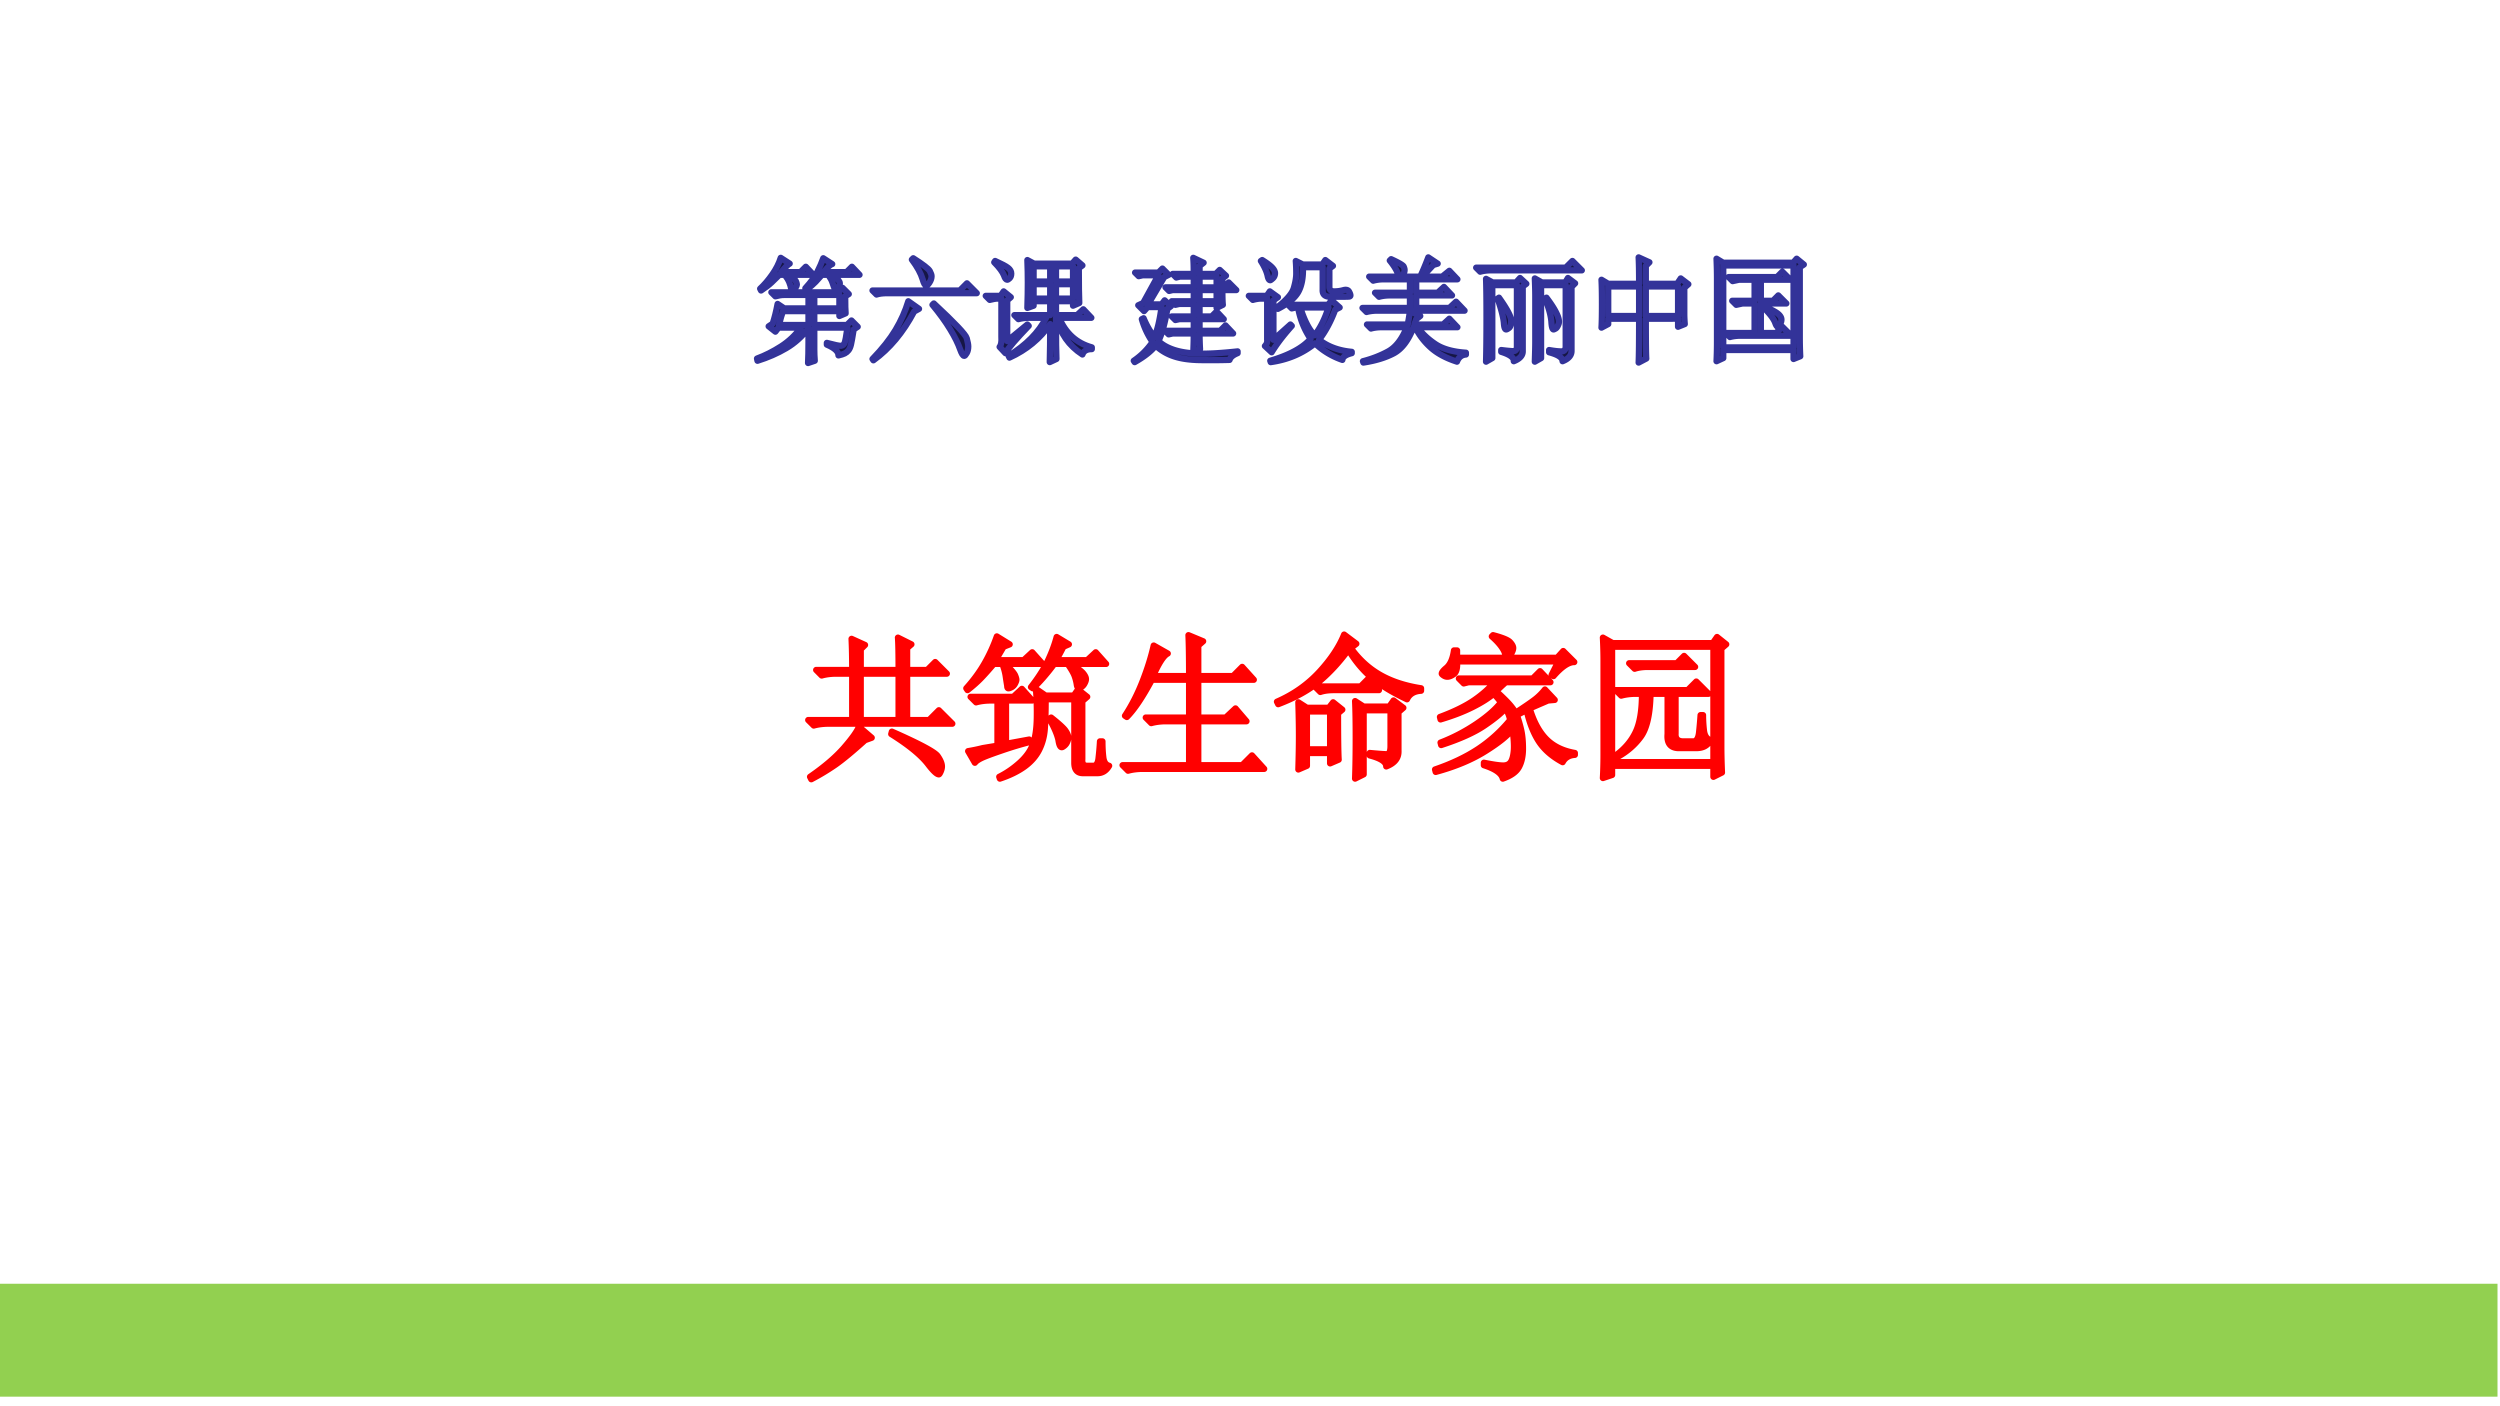 <svg xmlns="http://www.w3.org/2000/svg" width="960" height="540" viewBox="0 0 720 405"><rect x="0" y="0" width="720" height="405" fill="#333333" stroke="none"/><g data-name="Artifact"><clipPath id="a"><path transform="matrix(1 0 0 -1 0 405)" d="M0 0h720v405H0Z" fill-rule="evenodd"/></clipPath><g clip-path="url(#a)"><path d="M0 405h720V0H0Z" fill="#fff" fill-rule="evenodd"/></g></g><g data-name="P"><path d="M225.5 89.6c-.35.94-.73 2.27-1.16 3.99h8.5V89.6Zm43.44-2.2c6.01 5.59 9.17 8.92 9.47 9.99.3 1.08.45 1.87.45 2.39 0 .77-.15 1.42-.45 1.93-.3.52-.53.78-.71.78-.34 0-.73-.61-1.16-1.81-.6-1.72-1.56-3.67-2.9-5.86-1.33-2.2-3.03-4.54-5.09-7.03Zm-7.35-.64 3.09 2.19-1.41.77c-3.18 6.02-7.09 10.7-11.73 14.05l-.26-.38c2.83-2.92 5.05-5.72 6.64-8.38 1.59-2.66 2.81-5.41 3.67-8.25Zm-27.07-1.81v3.87h7.22v-3.87Zm54.53-1.03 2.06 1.68-1.03.9v11.73l5.8-4.77.39.39c-1.81 1.89-3.27 3.48-4.39 4.77-1.11 1.29-1.89 2.32-2.32 3.09l-1.67-1.8c.43-.52.6-1.46.51-2.84V85.99h-.9c-.69 0-1.5.12-2.45.38l-1.16-1.16h4.26Zm-46.41-1.03 1.81 1.81-1.03.64c0 2.49.04 4.13.12 4.9l-1.8.77V89.6h-7.22v3.99h9.41l1.29-1.29 1.8 1.81-1.16.77c-.34 2.15-.6 3.59-.77 4.32-.17.73-.41 1.29-.71 1.67-.3.39-.66.69-1.09.91-.43.21-1.03.41-1.81.58 0-1.12-1.12-2.15-3.35-3.1v-.51c2.23.6 3.59.88 4.06.84.47-.05.82-.31 1.03-.78.22-.47.5-1.95.84-4.45h-9.54v6.32c0 1.03.04 2.11.13 3.22l-1.93.65c.08-1.63.12-3.61.12-5.93v-4.13c-1.8 2.41-3.95 4.34-6.44 5.8-2.49 1.47-5.24 2.67-8.25 3.61l-.13-.64c2.32-.86 4.62-2.02 6.9-3.48 2.27-1.46 4.19-3.27 5.73-5.42h-6.44l-.9 1.16-1.94-1.54 1.16-.78c.52-1.54.99-3.43 1.42-5.67l1.93 1.29h6.96v-3.87h-7.08c-.69 0-1.51.13-2.45.39l-1.16-1.16h19.2Zm61.49-1.03v4.13h4.9v-4.13Zm-6.45 0v4.13h4.77v-4.13Zm-19.2-.26 2.83 2.84h-25.78c-1.29 0-2.32.13-3.09.39l-1.16-1.16h25.14Zm25.65-4.9v4.39h4.9V76.7Zm-6.45 0v4.39h4.77V76.7Zm-11.08-1.54c1.89.86 3.14 1.52 3.74 2 .6.47.9 1.01.9 1.61 0 .6-.15 1.05-.45 1.35-.3.3-.54.45-.71.45-.34 0-.65-.38-.9-1.16-.43-1.12-1.38-2.4-2.84-3.87Zm23.2-.39 1.94 1.68-1.04.77c0 4.9.05 8.25.13 10.05l-1.8.78v-1.29h-4.9v4h6.06l1.8-1.68 2.32 2.45h-9.28c1.89 4.47 5.03 7.3 9.41 8.51v.51c-1.46 0-2.36.52-2.7 1.55-3.96-2.58-6.41-6.1-7.35-10.57h-.26c0 6.53.04 10.48.13 11.86l-1.93.9c.08-2.92.12-6.57.12-10.96-2.92 4.21-6.83 7.44-11.73 9.67l-.25-.51c5.07-3.1 8.68-6.75 10.82-10.96h-4.89c-1.12 0-2.15.13-3.1.39l-1.16-1.16h10.31v-4h-4.77v1.29l-1.8.64c.09-2.75.13-5.17.13-7.28 0-2.11-.04-4.28-.13-6.51l1.93 1.03h10.96Zm-46.79-.39c2.83 1.81 4.42 3.03 4.77 3.68.34.64.51 1.14.51 1.48 0 .6-.19 1.2-.58 1.81-.38.6-.7.9-.96.9-.35 0-.69-.6-1.03-1.81-.52-1.72-1.55-3.61-3.1-5.67Zm-25.91 0 2.58 1.68c-.6.17-1.42.95-2.45 2.32h6.57l1.55-1.55 2.19 2.32h-8.25c1.12.61 1.83 1.1 2.13 1.49.3.38.45.71.45.96 0 .43-.17.84-.52 1.23-.34.38-.56.58-.64.58-.17 0-.35-.24-.52-.71-.17-.47-.34-.97-.51-1.48-.17-.52-.56-1.21-1.16-2.07h-1.81c-.69.78-1.29 1.44-1.8 2-.52.56-1.38 1.31-2.58 2.26l-.39-.39c1.64-1.8 2.8-3.39 3.48-4.77.69-1.37 1.25-2.66 1.68-3.87Zm-12.25-.12 2.58 1.67c-.51.26-1.33 1.08-2.45 2.45h5.54l1.55-1.55 2.19 2.32h-7.47c1.37.69 2.17 1.27 2.38 1.74.22.48.32.8.32.97 0 .43-.17.8-.51 1.1-.35.3-.6.45-.78.45-.25 0-.38-.13-.38-.39-.09-.51-.26-1.09-.52-1.74-.26-.64-.69-1.35-1.29-2.13h-1.54c-.69.69-1.44 1.42-2.26 2.2-.82.77-1.83 1.54-3.03 2.32l-.26-.52c1.21-1.12 2.37-2.47 3.48-4.06 1.12-1.59 1.94-3.2 2.45-4.83Z" fill="#161645" fill-rule="evenodd"/><path stroke-width="1.8" stroke-linejoin="round" fill="none" stroke="#339" d="M225.5 89.6c-.35.94-.73 2.27-1.16 3.99h8.5V89.6Zm43.44-2.2c6.01 5.59 9.17 8.92 9.47 9.99.3 1.08.45 1.87.45 2.39 0 .77-.15 1.42-.45 1.93-.3.52-.53.78-.71.78-.34 0-.73-.61-1.16-1.81-.6-1.72-1.56-3.67-2.9-5.86-1.33-2.2-3.03-4.54-5.09-7.03Zm-7.35-.64 3.09 2.19-1.41.77c-3.18 6.02-7.09 10.7-11.73 14.05l-.26-.38c2.83-2.92 5.05-5.72 6.64-8.38 1.59-2.66 2.81-5.41 3.67-8.25Zm-27.07-1.81v3.87h7.22v-3.87Zm54.53-1.03 2.06 1.68-1.03.9v11.73l5.8-4.77.39.39c-1.81 1.89-3.27 3.48-4.39 4.77-1.11 1.29-1.89 2.32-2.32 3.09l-1.67-1.8c.43-.52.6-1.46.51-2.84V85.99h-.9c-.69 0-1.5.12-2.45.38l-1.16-1.16h4.26Zm-46.41-1.03 1.81 1.81-1.03.64c0 2.49.04 4.13.12 4.9l-1.8.77V89.6h-7.22v3.99h9.41l1.29-1.29 1.8 1.81-1.16.77c-.34 2.15-.6 3.59-.77 4.32-.17.73-.41 1.29-.71 1.67-.3.39-.66.69-1.09.91-.43.21-1.03.41-1.81.58 0-1.12-1.12-2.15-3.35-3.1v-.51c2.23.6 3.59.88 4.06.84.47-.05.82-.31 1.03-.78.22-.47.5-1.95.84-4.45h-9.54v6.32c0 1.03.04 2.11.13 3.22l-1.93.65c.08-1.63.12-3.61.12-5.93v-4.13c-1.8 2.41-3.95 4.34-6.44 5.8-2.49 1.47-5.24 2.67-8.25 3.61l-.13-.64c2.32-.86 4.62-2.02 6.9-3.48 2.27-1.46 4.19-3.27 5.73-5.42h-6.44l-.9 1.16-1.94-1.54 1.16-.78c.52-1.54.99-3.43 1.42-5.67l1.93 1.29h6.96v-3.87h-7.08c-.69 0-1.51.13-2.45.39l-1.16-1.16h19.2Zm61.49-1.03v4.13h4.9v-4.13Zm-6.45 0v4.13h4.77v-4.13Zm-19.2-.26 2.83 2.84h-25.78c-1.29 0-2.32.13-3.09.39l-1.16-1.16h25.14Zm25.65-4.9v4.39h4.9V76.7Zm-6.45 0v4.39h4.77V76.7Zm-11.08-1.54c1.89.86 3.14 1.52 3.74 2 .6.47.9 1.01.9 1.61 0 .6-.15 1.05-.45 1.35-.3.3-.54.45-.71.45-.34 0-.65-.38-.9-1.16-.43-1.12-1.38-2.4-2.84-3.87Zm23.2-.39 1.94 1.68-1.04.77c0 4.9.05 8.25.13 10.05l-1.8.78v-1.29h-4.9v4h6.06l1.8-1.68 2.32 2.45h-9.28c1.89 4.47 5.03 7.3 9.41 8.51v.51c-1.46 0-2.36.52-2.7 1.55-3.96-2.58-6.41-6.1-7.35-10.57h-.26c0 6.53.04 10.48.13 11.86l-1.93.9c.08-2.92.12-6.57.12-10.96-2.92 4.21-6.83 7.44-11.73 9.67l-.25-.51c5.07-3.1 8.68-6.75 10.82-10.96h-4.89c-1.12 0-2.15.13-3.1.39l-1.16-1.16h10.31v-4h-4.77v1.29l-1.8.64c.09-2.75.13-5.17.13-7.28 0-2.11-.04-4.28-.13-6.51l1.93 1.03h10.96Zm-46.79-.39c2.83 1.81 4.42 3.03 4.77 3.68.34.64.51 1.14.51 1.48 0 .6-.19 1.2-.58 1.81-.38.6-.7.9-.96.9-.35 0-.69-.6-1.03-1.81-.52-1.72-1.55-3.61-3.1-5.67Zm-25.91 0 2.58 1.68c-.6.17-1.42.95-2.45 2.32h6.57l1.55-1.55 2.19 2.32h-8.25c1.12.61 1.83 1.1 2.13 1.49.3.38.45.71.45.96 0 .43-.17.84-.52 1.23-.34.38-.56.58-.64.58-.17 0-.35-.24-.52-.71-.17-.47-.34-.97-.51-1.48-.17-.52-.56-1.21-1.16-2.07h-1.81c-.69.78-1.29 1.44-1.8 2-.52.56-1.38 1.31-2.58 2.26l-.39-.39c1.64-1.8 2.8-3.39 3.48-4.77.69-1.37 1.25-2.66 1.68-3.87Zm-12.25-.12 2.58 1.67c-.51.26-1.33 1.08-2.45 2.45h5.54l1.55-1.55 2.19 2.32h-7.47c1.37.69 2.17 1.27 2.38 1.74.22.48.32.8.32.97 0 .43-.17.8-.51 1.1-.35.3-.6.45-.78.45-.25 0-.38-.13-.38-.39-.09-.51-.26-1.09-.52-1.74-.26-.64-.69-1.35-1.29-2.13h-1.54c-.69.69-1.44 1.42-2.26 2.2-.82.77-1.83 1.54-3.03 2.32l-.26-.52c1.21-1.12 2.37-2.47 3.48-4.06 1.12-1.59 1.94-3.2 2.45-4.83Z"/></g><g data-name="P"><path d="m406.06 89.6 2.97 1.41-1.16.91c-.17.51-.35 1.03-.52 1.54h8.25l1.81-1.67 2.32 2.45h-11.48c1.29 1.8 2.99 3.41 5.1 4.83 2.1 1.42 5.04 2.26 8.83 2.51v.52c-1.21.09-2.07.77-2.58 2.06-3.18-1.03-5.72-2.4-7.61-4.12-1.89-1.72-3.35-3.66-4.38-5.8h-.52c-1.46 3.78-3.37 6.29-5.73 7.54-2.37 1.24-5.27 2.12-8.7 2.64l-.13-.39c2.66-.68 5.09-1.63 7.28-2.83 2.19-1.21 3.98-3.53 5.35-6.96h-7.22c-1.12 0-2.15.12-3.09.38l-1.16-1.16h11.73c.26-1.29.47-2.58.64-3.86Zm-31.58-1.04c1.2 3.79 2.58 6.45 4.13 8 1.63-2.07 2.96-4.73 3.99-8Zm134.06-.12c1.89.85 3.12 1.54 3.68 2.06.56.51.83 1.03.83 1.54 0 .43-.12.89-.38 1.36-.26.47-.47.71-.65.71-.25 0-.51-.39-.77-1.16-.43-1.12-1.46-2.5-3.09-4.13ZM383.5 86.5l2.32 2.06-1.28.65c-1.29 3.44-2.84 6.31-4.65 8.64 2.5 1.97 5.63 3.13 9.41 3.48v.38c-1.71.43-2.62 1.08-2.7 1.94-3.01-1.04-5.63-2.63-7.87-4.77-3.6 2.92-7.86 4.72-12.76 5.41l-.13-.39c5.5-1.63 9.37-3.73 11.61-6.31-1.81-2.67-3.01-5.67-3.61-9.03h-.65l-1.16.26-1.03-1.03h11.47Zm61.88-.77c1.37 1.8 2.36 3.35 2.96 4.64.61 1.29.78 2.28.52 2.96-.26.69-.54 1.12-.84 1.29-.3.17-.49.26-.58.26-.34 0-.56-.77-.64-2.32-.17-1.8-.78-4-1.81-6.57Zm-13.67 0c2.33 3.26 3.49 5.46 3.49 6.57 0 1.12-.2 1.83-.58 2.13-.39.3-.67.45-.84.45-.35 0-.56-.56-.65-1.68-.08-1.46-.68-3.86-1.8-7.21Zm-66-1.81 2.33 1.68-1.29.9v11.35l4.89-4.39.39.39c-1.37 1.55-2.51 2.92-3.41 4.12-.91 1.21-1.7 2.37-2.39 3.48l-1.93-1.8c.51-.52.73-1.12.64-1.8V85.99h-1.67c-.69 0-1.51.12-2.45.38l-1.16-1.16h5.15Zm-20.23-.38v3.22h4.9v-3.22ZM474 82.51v8.5h9.28v-8.5Zm-10.83 0v8.5h8.89v-8.5Zm-11.6-2.45 2.06 1.54-1.03 1.03v18.44c0 1.29-.86 2.28-2.58 2.96 0-1.03-1.29-1.89-3.87-2.58v-.64c1.46.26 2.62.39 3.48.39.86 0 1.29-.48 1.29-1.42V82.12h-7.09v21.01l-1.8 1.03c.08-2.49.13-4.38.13-5.67V85.34c0-1.46-.05-3.18-.13-5.15l2.06 1.16h6.7Zm-13.8 0 1.81 1.67-1.03.78v18.69c0 1.2-.86 2.15-2.58 2.83.08-1.03-1.12-1.93-3.61-2.7v-.52c1.37.17 2.47.28 3.29.32.81.05 1.22-.41 1.22-1.35V82.12h-7.09v21.01l-1.8 1.03c.08-3.01.13-7.17.13-12.5s-.05-9.11-.13-11.35l1.93 1.04h6.7Zm-92.29-.39v3.09h4.9v-3.09Zm167.83-1.42 2.32 2.32h-8.5v6.06h3.48l1.54-1.55 2.32 2.32h-7.34v8.51h4.38l1.8-1.8 2.58 2.58h-14.57c-1.11 0-2.14.12-3.09.38l-1.16-1.16h8.25V87.4h-3.48l-1.8.39-1.16-1.16h6.44v-6.06h-4.51l-1.81.39-1.16-1.16h13.93Zm-178.53-.9 1.8 1.8-1.29.65-4.64 7.86h3.87l.9-1.16 1.81 1.68-1.03.77c-.69 4.13-1.55 7.22-2.58 9.28 1.2 1.12 2.75 1.98 4.64 2.58 1.89.6 4.21.95 6.96 1.03 2.75.09 6.49-.13 11.21-.64v.51c-1.29.52-2.06 1.16-2.32 1.94-2.49.08-5.28.1-8.38.06-3.09-.04-5.65-.41-7.67-1.1-2.02-.68-3.76-1.71-5.22-3.09-1.29 1.63-3.3 3.22-6.05 4.77l-.26-.39c2.15-1.46 3.95-3.26 5.41-5.41-1.37-1.98-2.4-4.17-3.09-6.57l.51-.26c.86 2.06 1.89 3.86 3.1 5.41.86-1.89 1.54-4.77 2.06-8.63h-4l-1.03 1.16-1.67-1.68 1.41-.65 4.39-7.99h-4.51l-1.16.26-1.04-1.03h6.71Zm161.52-.9v23.59h20.24V76.45Zm-43.44-1.29 2.7 2.7h-26.17c-1.11 0-2.14.13-3.09.39l-1.16-1.16h25.78Zm-71.16-.26 2.19 1.68-1.03.77v5.28c0 .86.47 1.29 1.42 1.29.94 0 1.85-.13 2.7-.38.78-.18 1.29-.02 1.55.45.26.47.39.84.39 1.09 0 .18-.11.28-.32.33-.22.04-1.36.06-3.42.06h-2.06c-1.55 0-2.28-.69-2.19-2.06v-6.45h-5.68c.09 2.92-.34 5.27-1.29 7.03-.94 1.76-2.92 3.41-5.92 4.96l-.26-.39c2.75-2.14 4.36-4.01 4.83-5.6.47-1.59.71-2.99.71-4.19 0-1.21-.04-2.41-.13-3.61l2.06 1.03h5.55Zm-18.18 0c1.38.86 2.35 1.59 2.9 2.19.56.6.82 1.18.78 1.74-.05.56-.26 1.01-.65 1.36-.38.34-.62.51-.71.51-.34 0-.6-.43-.77-1.29-.26-1.2-.9-2.62-1.93-4.25Zm130.84-.39 1.94 1.16h20.11l1.03-1.16 2.06 1.68-1.16.77v20.37c0 1.72.04 3.48.13 5.28l-1.93.78v-2.58H496.3v2.32l-1.94.9c.09-1.89.13-3.74.13-5.54v-18.3c0-1.64-.04-3.53-.13-5.68Zm-150.69-.25 2.97 1.41-1.16.91v2.32h4.64l1.16-1.16 1.8 1.67-1.03.78v2.57h.39l1.42-1.41 2.19 2.19h-4c0 1.97.04 3.39.13 4.25l-1.8.9v-1.16h-4.9v3.61h3.48l1.42-1.42 2.06 2.2h-6.96v3.35h5.93l1.54-1.55 2.19 2.32h-9.66c0 1.38.04 2.88.13 4.51l-1.94.78c.09-1.98.13-3.74.13-5.29h-6.06l-1.16.26-1.03-1.03h8.25v-3.35h-4.12l-1.16.25-1.04-1.03h6.32v-3.61h-4.12l-1.16.26-1.04-1.03h6.32v-3.22h-6.06l-1.03.25-1.03-1.03h8.12v-3.09h-4l-1.03.26-1.03-1.03h6.06c0-1.81-.04-3.36-.13-4.64Zm128.26-.13 3.1 1.41-1.03 1.04v5.15h9.02l1.03-1.54 2.19 1.67-1.16 1.03v7.48c0 .94.05 1.93.13 2.96l-1.93.78v-2.32H474c0 6.53.04 10.35.13 11.47l-2.2 1.16c.09-1.98.13-6.19.13-12.63h-8.89v1.54l-1.94 1.03c.09-1.54.13-3.78.13-6.7 0-2.92-.04-5.28-.13-7.09l1.94 1.16h8.89c0-3.35-.04-5.88-.13-7.6Zm-60.58 0 2.7 1.8-1.28.39a946.12 946.12 0 0 0-3.1 3.35h5.67l2.07-1.68 2.32 2.45h-11.86v3.87h6.18l1.81-1.68 2.32 2.45h-10.31v3.61h9.54l1.93-1.8 2.45 2.58h-25.14c-1.11 0-2.15.13-3.09.38l-1.16-1.16h13.66v-3.61h-5.8c-1.12 0-2.15.13-3.09.39l-1.16-1.16h10.05v-3.87h-7.47c-1.12 0-2.15.13-3.1.39l-1.16-1.16h8.51c-.26-1.29-1.12-2.84-2.58-4.64l.39-.39c2.23 1.03 3.44 1.74 3.61 2.13.17.39.26.71.26.97 0 .6-.26 1.24-.78 1.93h5.29c.77-1.63 1.54-3.48 2.32-5.54Z" fill="#161645" fill-rule="evenodd"/><path stroke-width="1.8" stroke-linejoin="round" fill="none" stroke="#339" d="m406.06 89.6 2.97 1.41-1.16.91c-.17.51-.35 1.03-.52 1.54h8.25l1.81-1.67 2.32 2.45h-11.48c1.29 1.8 2.99 3.41 5.1 4.83 2.1 1.42 5.04 2.26 8.83 2.51v.52c-1.21.09-2.07.77-2.58 2.06-3.18-1.03-5.72-2.4-7.61-4.12-1.89-1.72-3.35-3.66-4.38-5.8h-.52c-1.46 3.78-3.37 6.29-5.73 7.54-2.37 1.24-5.27 2.12-8.7 2.64l-.13-.39c2.66-.68 5.09-1.63 7.28-2.83 2.19-1.21 3.98-3.53 5.35-6.96h-7.22c-1.12 0-2.15.12-3.09.38l-1.16-1.16h11.73c.26-1.29.47-2.58.64-3.86Zm-31.58-1.04c1.2 3.79 2.58 6.45 4.13 8 1.63-2.07 2.96-4.73 3.99-8Zm134.06-.12c1.89.85 3.12 1.54 3.68 2.06.56.51.83 1.03.83 1.54 0 .43-.12.89-.38 1.36-.26.47-.47.71-.65.71-.25 0-.51-.39-.77-1.16-.43-1.12-1.46-2.5-3.09-4.13ZM383.5 86.5l2.32 2.06-1.28.65c-1.29 3.44-2.84 6.31-4.65 8.64 2.5 1.97 5.63 3.13 9.41 3.48v.38c-1.71.43-2.62 1.08-2.7 1.94-3.01-1.04-5.63-2.63-7.87-4.77-3.6 2.92-7.86 4.72-12.76 5.41l-.13-.39c5.5-1.63 9.37-3.73 11.61-6.31-1.81-2.67-3.01-5.67-3.61-9.03h-.65l-1.16.26-1.03-1.03h11.47Zm61.88-.77c1.37 1.8 2.36 3.35 2.96 4.64.61 1.29.78 2.28.52 2.96-.26.69-.54 1.12-.84 1.29-.3.17-.49.26-.58.26-.34 0-.56-.77-.64-2.32-.17-1.8-.78-4-1.81-6.57Zm-13.67 0c2.33 3.26 3.49 5.46 3.49 6.57 0 1.12-.2 1.83-.58 2.13-.39.3-.67.45-.84.45-.35 0-.56-.56-.65-1.68-.08-1.46-.68-3.86-1.8-7.21Zm-66-1.81 2.33 1.68-1.29.9v11.35l4.89-4.39.39.39c-1.37 1.55-2.51 2.92-3.41 4.12-.91 1.21-1.7 2.37-2.39 3.48l-1.93-1.8c.51-.52.73-1.12.64-1.8V85.99h-1.67c-.69 0-1.51.12-2.45.38l-1.16-1.16h5.15Zm-20.23-.38v3.22h4.9v-3.22ZM474 82.51v8.5h9.28v-8.5Zm-10.83 0v8.5h8.89v-8.5Zm-11.6-2.45 2.06 1.54-1.03 1.03v18.44c0 1.29-.86 2.28-2.58 2.96 0-1.03-1.29-1.89-3.87-2.58v-.64c1.46.26 2.62.39 3.48.39.86 0 1.29-.48 1.29-1.42V82.12h-7.09v21.01l-1.8 1.03c.08-2.49.13-4.38.13-5.67V85.34c0-1.46-.05-3.18-.13-5.15l2.06 1.16h6.7Zm-13.8 0 1.81 1.67-1.03.78v18.69c0 1.2-.86 2.15-2.58 2.83.08-1.03-1.12-1.93-3.61-2.7v-.52c1.37.17 2.47.28 3.29.32.81.05 1.22-.41 1.22-1.35V82.12h-7.09v21.01l-1.8 1.03c.08-3.01.13-7.17.13-12.5s-.05-9.11-.13-11.35l1.93 1.04h6.7Zm-92.29-.39v3.09h4.9v-3.09Zm167.83-1.42 2.32 2.32h-8.5v6.06h3.48l1.54-1.55 2.32 2.32h-7.34v8.51h4.38l1.8-1.8 2.58 2.58h-14.57c-1.11 0-2.14.12-3.09.38l-1.16-1.16h8.25V87.4h-3.48l-1.8.39-1.16-1.16h6.44v-6.06h-4.51l-1.81.39-1.16-1.16h13.93Zm-178.53-.9 1.8 1.8-1.29.65-4.64 7.86h3.87l.9-1.16 1.81 1.68-1.03.77c-.69 4.13-1.55 7.22-2.58 9.28 1.2 1.12 2.75 1.98 4.64 2.58 1.89.6 4.21.95 6.96 1.03 2.75.09 6.49-.13 11.21-.64v.51c-1.29.52-2.06 1.16-2.32 1.94-2.49.08-5.28.1-8.38.06-3.09-.04-5.65-.41-7.67-1.1-2.02-.68-3.76-1.71-5.22-3.09-1.29 1.63-3.3 3.22-6.05 4.77l-.26-.39c2.15-1.46 3.95-3.26 5.41-5.41-1.37-1.98-2.4-4.17-3.09-6.57l.51-.26c.86 2.06 1.89 3.86 3.1 5.41.86-1.89 1.54-4.77 2.06-8.63h-4l-1.03 1.16-1.67-1.68 1.41-.65 4.39-7.99h-4.51l-1.16.26-1.04-1.03h6.71Zm161.52-.9v23.59h20.24V76.45Zm-43.44-1.29 2.7 2.7h-26.17c-1.11 0-2.14.13-3.09.39l-1.16-1.16h25.78Zm-71.16-.26 2.19 1.68-1.03.77v5.28c0 .86.47 1.29 1.42 1.29.94 0 1.85-.13 2.7-.38.78-.18 1.29-.02 1.55.45.26.47.39.84.39 1.09 0 .18-.11.28-.32.33-.22.04-1.36.06-3.42.06h-2.06c-1.55 0-2.28-.69-2.19-2.06v-6.45h-5.68c.09 2.92-.34 5.27-1.29 7.03-.94 1.76-2.92 3.41-5.92 4.96l-.26-.39c2.75-2.14 4.36-4.01 4.83-5.6.47-1.59.71-2.99.71-4.19 0-1.21-.04-2.41-.13-3.61l2.06 1.03h5.55Zm-18.18 0c1.38.86 2.35 1.59 2.9 2.19.56.6.82 1.18.78 1.74-.05.56-.26 1.01-.65 1.36-.38.34-.62.51-.71.51-.34 0-.6-.43-.77-1.29-.26-1.2-.9-2.62-1.93-4.25Zm130.84-.39 1.94 1.16h20.11l1.03-1.16 2.06 1.68-1.16.77v20.37c0 1.72.04 3.48.13 5.28l-1.93.78v-2.58H496.3v2.32l-1.94.9c.09-1.89.13-3.74.13-5.54v-18.3c0-1.64-.04-3.53-.13-5.68Zm-150.69-.25 2.97 1.41-1.16.91v2.32h4.64l1.16-1.16 1.8 1.67-1.03.78v2.57h.39l1.42-1.41 2.19 2.19h-4c0 1.97.04 3.39.13 4.25l-1.8.9v-1.16h-4.9v3.61h3.48l1.42-1.42 2.06 2.2h-6.96v3.35h5.93l1.54-1.55 2.19 2.32h-9.66c0 1.38.04 2.88.13 4.51l-1.94.78c.09-1.98.13-3.74.13-5.29h-6.06l-1.16.26-1.03-1.03h8.25v-3.35h-4.12l-1.16.25-1.04-1.03h6.32v-3.61h-4.12l-1.16.26-1.04-1.03h6.32v-3.22h-6.06l-1.03.25-1.03-1.03h8.12v-3.09h-4l-1.03.26-1.03-1.03h6.06c0-1.81-.04-3.36-.13-4.64Zm128.26-.13 3.1 1.41-1.03 1.04v5.15h9.02l1.03-1.54 2.19 1.67-1.16 1.03v7.48c0 .94.05 1.93.13 2.96l-1.93.78v-2.32H474c0 6.53.04 10.35.13 11.47l-2.2 1.16c.09-1.98.13-6.19.13-12.63h-8.89v1.54l-1.94 1.03c.09-1.54.13-3.78.13-6.7 0-2.92-.04-5.28-.13-7.09l1.94 1.16h8.89c0-3.35-.04-5.88-.13-7.6Zm-60.58 0 2.7 1.8-1.28.39a946.12 946.12 0 0 0-3.1 3.35h5.67l2.07-1.68 2.32 2.45h-11.86v3.87h6.18l1.81-1.68 2.32 2.45h-10.31v3.61h9.54l1.93-1.8 2.45 2.58h-25.14c-1.11 0-2.15.13-3.09.38l-1.16-1.16h13.66v-3.61h-5.8c-1.12 0-2.15.13-3.09.39l-1.16-1.16h10.05v-3.87h-7.47c-1.12 0-2.15.13-3.1.39l-1.16-1.16h8.51c-.26-1.29-1.12-2.84-2.58-4.64l.39-.39c2.23 1.03 3.44 1.74 3.61 2.13.17.39.26.71.26.97 0 .6-.26 1.24-.78 1.93h5.29c.77-1.63 1.54-3.48 2.32-5.54Z"/></g><g data-name="P"><clipPath id="b"><path transform="matrix(1 0 0 -1 0 405)" d="M0 0h720v405H0Z" fill-rule="evenodd"/></clipPath><g clip-path="url(#b)"><path d="M-.48 402.24h719.76v-32.52H-.48Z" fill="#92d050" fill-rule="evenodd"/></g></g><g data-name="P"><path d="M256.86 210.71c7.96 3.51 12.36 5.86 13.18 7.03.82 1.17 1.23 2.17 1.23 2.99 0 .47-.12.96-.35 1.49-.24.53-.41.79-.53.79-.59 0-1.64-.99-3.16-2.99-2-2.57-5.51-5.45-10.55-8.61Zm-9.5-1.41 3.69 3.17-1.93.7c-3.63 3.28-6.5 5.65-8.61 7.12a65.56 65.56 0 0 1-6.86 4.13l-.35-.7c4.1-2.82 7.35-5.6 9.76-8.35 2.4-2.76 3.83-4.78 4.3-6.07Zm55.37-2.64c2.23 1.76 3.61 3.02 4.13 3.78.53.77.8 1.44.8 2.03 0 .35-.12.79-.36 1.31-.23.53-.64.97-1.23 1.32-.58.35-.99-.29-1.23-1.93-.35-1.64-1.23-3.69-2.63-6.15Zm73.66-1.75v10.9h6.68v-10.9Zm-2.46-2.64 2.46 1.58h6.32l1.23-1.58 2.64 2.11-1.23 1.05c0 7.04.06 11.49.18 13.36l-2.46 1.06v-2.99h-6.68v3.69l-2.46 1.06c.11-3.64.17-6.86.17-9.67 0-2.81-.06-6.04-.17-9.67Zm27.42-.53 2.81 2.11-1.41 1.23v11.08c.12 2.11-1.05 3.63-3.51 4.57 0-1.29-1.58-2.35-4.75-3.17v-.7c2.46.23 4.07.35 4.84.35.76 0 1.14-.76 1.14-2.28v-10.37h-7.74v18.45l-2.46 1.23c.12-3.28.18-7.2.18-11.77 0-4.57-.06-8.09-.18-10.55l2.46 1.58h7.39Zm-103.01-3.34 2.81 1.94h8.09l1.23-1.76 2.64 2.11-1.41 1.23v16.7c-.12 1.29.35 1.93 1.41 1.93h1.75c.82 0 1.32-.67 1.5-2.02a79 79 0 0 0 .44-5.01h.7c0 1.76.09 3.31.26 4.66.18 1.35.74 2.14 1.67 2.37-.82 1.41-1.93 2.11-3.34 2.11h-4.22c-1.64 0-2.46-1-2.46-2.99v-18.28h-8.26c0 3.63-.09 6.53-.26 8.7-.18 2.17-.73 4.16-1.67 5.98-.94 1.82-2.35 3.4-4.22 4.75-1.88 1.34-4.22 2.49-7.03 3.42l-.18-.52c2.11-1.06 4.07-2.41 5.89-4.05 1.82-1.64 3.08-3.4 3.78-5.27.7-1.88 1.08-4.37 1.14-7.47.06-3.11-.03-5.95-.26-8.53Zm-4.04 0 2.98 3.34h-7.55v12.48l6.68-1.23.17.71c-2.34.58-4.98 1.37-7.91 2.37-2.93 1-4.89 1.73-5.89 2.2-.99.47-1.67.93-2.02 1.4l-1.93-3.34c1.4-.23 2.81-.52 4.22-.88 1.4-.23 2.81-.46 4.22-.7v-13.01h-1.94c-1.52 0-2.93.18-4.22.53l-1.58-1.58h12.31Zm194.23-2.11 3.52 3.52h-9.49v11.43c-.12 1.64.76 2.4 2.63 2.28h2.64c.82-.12 1.32-.97 1.5-2.55.17-1.58.32-3.25.44-5.01h.7c0 1.41.09 2.87.26 4.4.18 1.52.79 2.46 1.85 2.81-.71 1.52-2.05 2.28-4.05 2.28h-5.27c-2.23-.11-3.22-1.46-2.99-4.04v-11.6h-4.92c-.12 5.86-1.05 9.99-2.81 12.39-1.76 2.4-4.04 4.37-6.86 5.89l-.35-.53c2.58-1.87 4.48-4.1 5.71-6.68 1.24-2.57 1.85-6.27 1.85-11.07h-1.76c-1.52 0-2.93.18-4.22.53l-1.58-1.59h20.74Zm-94.57-.7 3.17 3.16h-13.01c-1.52 0-2.81.18-3.87.53l-1.58-1.58h13.19Zm-146.07-1.58v13.36h10.9v-13.36Zm195.64-.7 2.99 3.16h-12.83c-.82.7-1.76 1.58-2.81 2.64.7.58 1.64 1.46 2.81 2.63 1.17 1.17 2.11 2.35 2.81 3.52 2.7-1.76 4.57-3.05 5.63-3.87 1.05-.82 1.99-1.76 2.81-2.81l2.81 2.99-1.93.17c-1.64.71-3.4 1.47-5.27 2.29 1.17 3.87 2.78 6.82 4.83 8.88 2.05 2.05 4.78 3.36 8.17 3.95v.53c-1.64.11-2.81.82-3.51 2.11-3.05-1.64-5.33-3.64-6.86-5.98-1.52-2.34-2.69-5.33-3.51-8.96-.82.35-1.76.82-2.81 1.4.46 1.29.87 2.7 1.23 4.22.35 1.52.52 3.34.52 5.45 0 2.11-.38 3.87-1.14 5.27-.76 1.41-2.31 2.52-4.66 3.34-.35-1.52-2.17-2.81-5.45-3.86v-.71c2.93.59 4.87.85 5.8.79.94-.05 1.62-.44 2.03-1.14.41-.7.67-1.76.79-3.16.11-1.41 0-3.46-.36-6.16-1.28 1.76-3.89 3.87-7.82 6.33-3.92 2.46-8.7 4.46-14.32 5.98l-.18-.7c4.81-1.64 8.94-3.61 12.39-5.89a41.52 41.52 0 0 0 9.23-8.35c-.23-1.29-.7-2.4-1.4-3.34-1.06 1.29-3.05 2.93-5.98 4.92-2.93 1.99-7.09 3.87-12.48 5.62l-.18-.7c3.64-1.4 7.06-3.19 10.29-5.36 3.22-2.17 5.59-4.25 7.11-6.24-.7-.94-1.4-1.76-2.1-2.46-1.53 1.29-3.58 2.58-6.16 3.87s-5.62 2.46-9.14 3.51l-.17-.7c4.1-1.52 7.38-3.14 9.84-4.83 2.46-1.7 4.39-3.43 5.8-5.19h-7.38l-1.41.35-1.4-1.41h21.27Zm41.49-4.4 3.16 3.16h-13.53c-1.53 0-2.81.18-3.87.53l-1.58-1.58h13.71Zm-66.27-1.58h.88v2.11h28.83l1.75-1.94 3.17 3.17c-1.64 0-3.63 1.35-5.98 4.04l-.53-.35 1.94-3.87h-29.18c.12 1.88-.18 3.08-.88 3.61-.7.52-1.35.79-1.93.79-.36 0-.71-.12-1.06-.35-.35-.24-.53-.41-.53-.53 0-.35.41-.88 1.23-1.58 1.18-.94 1.94-2.64 2.29-5.1Zm45.53-1.06v33.23h29.18v-33.23Zm-205.67-2.63 3.87 1.93-1.23 1.06v6.32h5.8l2.29-2.28 3.34 3.34h-11.43v13.36h6.33l2.81-2.81 3.87 3.86h-35.69c-1.52 0-2.93.18-4.21.53l-1.59-1.58h12.66v-13.36h-4.57c-1.52 0-2.93.17-4.22.53l-1.58-1.59h10.37c0-3.51-.06-6.5-.18-8.96l3.87 1.76-1.23 1.23v5.97h10.9c0-4.68-.06-7.79-.18-9.31Zm235.9-.18 2.64 2.11-1.41 1.23v28.13c0 2.22.06 4.74.18 7.56l-2.46 1.23v-3.17h-29.18v2.64l-2.64.88c.12-2.11.18-4.34.18-6.68v-27.25c0-1.99-.06-4.16-.18-6.5l2.81 1.58h28.83Zm-190.19 0 3.51 2.11-1.58.7c-.7 1.41-1.41 2.7-2.11 3.87h8.97l2.46-2.28 2.98 3.34h-10.19c1.87 1.17 3.08 2.08 3.6 2.72.53.65.79 1.2.79 1.67 0 .35-.14.79-.44 1.32-.29.53-.7.91-1.23 1.14-.52.24-.85-.06-.96-.88-.12-.82-.33-1.64-.62-2.46-.29-.82-.97-1.99-2.02-3.51h-3.87c-.93 1.29-1.99 2.6-3.16 3.95-1.17 1.35-2.17 2.37-2.99 3.08l-.53-.35c2.11-2.7 3.72-5.22 4.84-7.56 1.11-2.35 1.96-4.63 2.55-6.86Zm-17.23-.17 3.69 2.28-1.76.7-2.28 3.87h8.08l2.46-2.28 2.99 3.34h-10.72c1.64 1.64 2.58 2.75 2.81 3.34.24.58.35.99.35 1.23 0 .23-.11.58-.35 1.05-.23.47-.55.82-.96 1.06-.41.23-.74.35-.97.35-.24 0-.35-.24-.35-.71-.12-.7-.27-1.64-.44-2.81-.18-1.17-.5-2.34-.97-3.51h-2.46c-1.29 1.52-2.46 2.84-3.52 3.95-1.05 1.11-2.4 2.32-4.04 3.6l-.35-.52c2.11-2.35 3.87-4.75 5.27-7.21 1.41-2.46 2.58-5.04 3.52-7.73Zm142.91-.36c2.69.71 4.34 1.38 4.92 2.03.59.64.88 1.2.88 1.67 0 .46-.2 1.02-.61 1.67-.41.64-.74.96-.97.96-.35 0-.65-.47-.88-1.4-.59-1.41-1.82-2.93-3.69-4.57Zm-87.72 0 4.22 1.76-1.4 1.23v8.79h10.02l2.63-2.64 3.34 3.7H345.1v10.89h7.91l2.81-2.63 3.16 3.69H345.1v12.66h12.65l2.82-2.82 3.51 3.87H329.1c-1.52 0-2.93.18-4.22.53l-1.58-1.58h19.16v-12.66h-6.68c-1.52 0-2.93.18-4.22.53l-1.58-1.59h12.48v-10.89h-10.72c-2.7 5.04-5.1 8.61-7.21 10.72l-.53-.35c2-3.05 3.69-6.39 5.1-10.02 1.41-3.63 2.46-7.03 3.17-10.2l4.04 2.29c-1.17.58-2.58 2.75-4.22 6.5h10.37c0-5.39-.06-9.31-.18-11.78Zm44.83-.17 3.51 2.64-1.58 1.23c2.35 3.28 5.16 5.86 8.44 7.73 3.28 1.88 7.21 3.16 11.78 3.87v.7c-1.99.12-3.34.94-4.05 2.46-4.21-1.99-7.58-4.04-10.1-6.15-2.52-2.11-4.78-4.81-6.77-8.09-2.58 3.52-5.36 6.54-8.35 9.06-2.99 2.52-6.94 4.71-11.87 6.59l-.35-.71c4.81-2.1 8.88-4.98 12.22-8.61 3.34-3.63 5.71-7.21 7.12-10.72Z" fill="red" fill-rule="evenodd"/><path stroke-width="1.8" stroke-linejoin="round" fill="none" stroke="red" d="M256.86 210.71c7.96 3.51 12.36 5.86 13.18 7.03.82 1.17 1.23 2.17 1.23 2.99 0 .47-.12.96-.35 1.49-.24.53-.41.79-.53.79-.59 0-1.64-.99-3.16-2.99-2-2.57-5.51-5.45-10.55-8.61Zm-9.5-1.41 3.69 3.17-1.93.7c-3.63 3.28-6.5 5.65-8.61 7.12a65.56 65.56 0 0 1-6.86 4.13l-.35-.7c4.1-2.82 7.35-5.6 9.76-8.35 2.4-2.76 3.83-4.78 4.3-6.07Zm55.37-2.64c2.23 1.76 3.61 3.02 4.13 3.78.53.77.8 1.44.8 2.03 0 .35-.12.79-.36 1.31-.23.53-.64.97-1.23 1.32-.58.35-.99-.29-1.23-1.93-.35-1.64-1.23-3.69-2.63-6.15Zm73.66-1.75v10.9h6.68v-10.9Zm-2.46-2.64 2.46 1.58h6.32l1.23-1.58 2.64 2.11-1.23 1.05c0 7.04.06 11.49.18 13.36l-2.46 1.06v-2.99h-6.68v3.69l-2.46 1.06c.11-3.64.17-6.86.17-9.67 0-2.81-.06-6.04-.17-9.67Zm27.42-.53 2.81 2.11-1.41 1.23v11.08c.12 2.11-1.05 3.63-3.51 4.57 0-1.29-1.58-2.35-4.75-3.17v-.7c2.46.23 4.07.35 4.84.35.76 0 1.14-.76 1.14-2.28v-10.37h-7.74v18.45l-2.46 1.23c.12-3.28.18-7.2.18-11.77 0-4.57-.06-8.09-.18-10.55l2.46 1.58h7.39Zm-103.01-3.34 2.81 1.94h8.09l1.23-1.76 2.64 2.11-1.41 1.23v16.7c-.12 1.29.35 1.93 1.41 1.93h1.75c.82 0 1.32-.67 1.5-2.02a79 79 0 0 0 .44-5.01h.7c0 1.76.09 3.31.26 4.66.18 1.35.74 2.14 1.67 2.37-.82 1.41-1.93 2.11-3.34 2.11h-4.22c-1.64 0-2.46-1-2.46-2.99v-18.28h-8.26c0 3.63-.09 6.53-.26 8.7-.18 2.17-.73 4.16-1.67 5.98-.94 1.82-2.35 3.4-4.22 4.75-1.88 1.34-4.22 2.49-7.03 3.42l-.18-.52c2.11-1.06 4.07-2.41 5.89-4.05 1.82-1.64 3.08-3.4 3.78-5.27.7-1.88 1.08-4.37 1.14-7.47.06-3.11-.03-5.95-.26-8.53Zm-4.04 0 2.98 3.34h-7.55v12.48l6.68-1.23.17.71c-2.34.58-4.98 1.37-7.91 2.37-2.93 1-4.89 1.73-5.89 2.2-.99.47-1.67.93-2.02 1.4l-1.93-3.34c1.4-.23 2.81-.52 4.22-.88 1.4-.23 2.81-.46 4.22-.7v-13.01h-1.94c-1.52 0-2.93.18-4.22.53l-1.58-1.58h12.31Zm194.23-2.11 3.52 3.52h-9.49v11.43c-.12 1.64.76 2.4 2.63 2.28h2.64c.82-.12 1.32-.97 1.5-2.55.17-1.58.32-3.25.44-5.01h.7c0 1.41.09 2.87.26 4.4.18 1.52.79 2.46 1.85 2.81-.71 1.52-2.05 2.28-4.05 2.28h-5.27c-2.23-.11-3.22-1.46-2.99-4.04v-11.6h-4.92c-.12 5.86-1.05 9.99-2.81 12.39-1.76 2.4-4.04 4.37-6.86 5.89l-.35-.53c2.58-1.87 4.48-4.1 5.71-6.68 1.24-2.57 1.85-6.27 1.85-11.07h-1.76c-1.52 0-2.93.18-4.22.53l-1.58-1.59h20.74Zm-94.57-.7 3.17 3.16h-13.01c-1.52 0-2.81.18-3.87.53l-1.58-1.58h13.19Zm-146.07-1.58v13.36h10.9v-13.36Zm195.64-.7 2.99 3.16h-12.83c-.82.7-1.76 1.58-2.81 2.64.7.58 1.64 1.46 2.81 2.63 1.17 1.17 2.11 2.35 2.81 3.52 2.7-1.76 4.57-3.05 5.63-3.87 1.05-.82 1.99-1.76 2.81-2.81l2.81 2.99-1.93.17c-1.64.71-3.4 1.47-5.27 2.29 1.17 3.87 2.78 6.82 4.83 8.88 2.05 2.05 4.78 3.36 8.17 3.95v.53c-1.64.11-2.81.82-3.51 2.11-3.05-1.64-5.33-3.64-6.86-5.98-1.52-2.34-2.69-5.33-3.51-8.96-.82.35-1.76.82-2.81 1.4.46 1.29.87 2.7 1.23 4.22.35 1.52.52 3.34.52 5.45 0 2.11-.38 3.87-1.14 5.27-.76 1.41-2.31 2.52-4.66 3.34-.35-1.52-2.17-2.81-5.45-3.86v-.71c2.93.59 4.87.85 5.8.79.94-.05 1.62-.44 2.03-1.14.41-.7.67-1.76.79-3.16.11-1.41 0-3.46-.36-6.16-1.28 1.76-3.89 3.87-7.82 6.33-3.92 2.46-8.7 4.46-14.32 5.98l-.18-.7c4.81-1.64 8.94-3.61 12.39-5.89a41.52 41.52 0 0 0 9.23-8.35c-.23-1.29-.7-2.4-1.4-3.34-1.06 1.29-3.05 2.93-5.98 4.92-2.93 1.99-7.09 3.87-12.48 5.62l-.18-.7c3.64-1.4 7.06-3.19 10.29-5.36 3.22-2.17 5.59-4.25 7.11-6.24-.7-.94-1.4-1.76-2.1-2.46-1.53 1.29-3.58 2.58-6.16 3.87s-5.62 2.46-9.14 3.51l-.17-.7c4.1-1.52 7.38-3.14 9.84-4.83 2.46-1.7 4.39-3.43 5.8-5.19h-7.38l-1.41.35-1.4-1.41h21.27Zm41.49-4.4 3.16 3.16h-13.53c-1.53 0-2.81.18-3.87.53l-1.58-1.58h13.71Zm-66.27-1.58h.88v2.11h28.83l1.75-1.94 3.17 3.17c-1.64 0-3.63 1.35-5.98 4.04l-.53-.35 1.94-3.87h-29.18c.12 1.88-.18 3.08-.88 3.61-.7.52-1.35.79-1.93.79-.36 0-.71-.12-1.06-.35-.35-.24-.53-.41-.53-.53 0-.35.41-.88 1.23-1.58 1.18-.94 1.94-2.64 2.29-5.1Zm45.53-1.06v33.23h29.18v-33.23Zm-205.67-2.63 3.87 1.93-1.23 1.06v6.32h5.8l2.29-2.28 3.34 3.34h-11.43v13.36h6.33l2.81-2.81 3.87 3.86h-35.69c-1.52 0-2.93.18-4.21.53l-1.59-1.58h12.66v-13.36h-4.57c-1.52 0-2.93.17-4.22.53l-1.58-1.59h10.37c0-3.51-.06-6.5-.18-8.96l3.87 1.76-1.23 1.23v5.97h10.9c0-4.68-.06-7.79-.18-9.31Zm235.9-.18 2.64 2.11-1.41 1.23v28.13c0 2.22.06 4.74.18 7.56l-2.46 1.23v-3.17h-29.18v2.64l-2.64.88c.12-2.11.18-4.34.18-6.68v-27.25c0-1.99-.06-4.16-.18-6.5l2.81 1.58h28.83Zm-190.19 0 3.51 2.11-1.58.7c-.7 1.41-1.41 2.7-2.11 3.87h8.97l2.46-2.28 2.98 3.34h-10.19c1.87 1.17 3.08 2.08 3.6 2.72.53.65.79 1.2.79 1.67 0 .35-.14.79-.44 1.32-.29.53-.7.91-1.23 1.14-.52.24-.85-.06-.96-.88-.12-.82-.33-1.64-.62-2.46-.29-.82-.97-1.99-2.02-3.51h-3.87c-.93 1.29-1.99 2.6-3.16 3.95-1.17 1.35-2.17 2.37-2.99 3.08l-.53-.35c2.11-2.7 3.72-5.22 4.84-7.56 1.11-2.35 1.96-4.63 2.55-6.86Zm-17.23-.17 3.69 2.28-1.76.7-2.28 3.87h8.08l2.46-2.28 2.99 3.34h-10.72c1.64 1.64 2.58 2.75 2.81 3.34.24.58.35.99.35 1.23 0 .23-.11.58-.35 1.05-.23.47-.55.82-.96 1.06-.41.23-.74.35-.97.35-.24 0-.35-.24-.35-.71-.12-.7-.27-1.64-.44-2.81-.18-1.17-.5-2.34-.97-3.51h-2.46c-1.29 1.52-2.46 2.84-3.52 3.95-1.05 1.11-2.4 2.32-4.04 3.6l-.35-.52c2.11-2.35 3.87-4.75 5.27-7.21 1.41-2.46 2.58-5.04 3.52-7.73Zm142.91-.36c2.69.71 4.34 1.38 4.92 2.03.59.64.88 1.2.88 1.67 0 .46-.2 1.02-.61 1.67-.41.64-.74.96-.97.96-.35 0-.65-.47-.88-1.4-.59-1.41-1.82-2.93-3.69-4.57Zm-87.72 0 4.22 1.76-1.4 1.23v8.79h10.02l2.63-2.64 3.34 3.7H345.1v10.89h7.91l2.81-2.63 3.16 3.69H345.1v12.66h12.65l2.82-2.82 3.51 3.87H329.1c-1.52 0-2.93.18-4.22.53l-1.58-1.58h19.16v-12.66h-6.68c-1.52 0-2.93.18-4.22.53l-1.58-1.59h12.48v-10.89h-10.72c-2.7 5.04-5.1 8.61-7.21 10.72l-.53-.35c2-3.05 3.69-6.39 5.1-10.02 1.41-3.63 2.46-7.03 3.17-10.2l4.04 2.29c-1.17.58-2.58 2.75-4.22 6.5h10.37c0-5.39-.06-9.31-.18-11.78Zm44.83-.17 3.51 2.64-1.58 1.23c2.35 3.28 5.16 5.86 8.44 7.73 3.28 1.88 7.21 3.16 11.78 3.87v.7c-1.99.12-3.34.94-4.05 2.46-4.21-1.99-7.58-4.04-10.1-6.15-2.52-2.11-4.78-4.81-6.77-8.09-2.58 3.52-5.36 6.54-8.35 9.06-2.99 2.52-6.94 4.71-11.87 6.59l-.35-.71c4.81-2.1 8.88-4.98 12.22-8.61 3.34-3.63 5.71-7.21 7.12-10.72Z"/></g></svg>